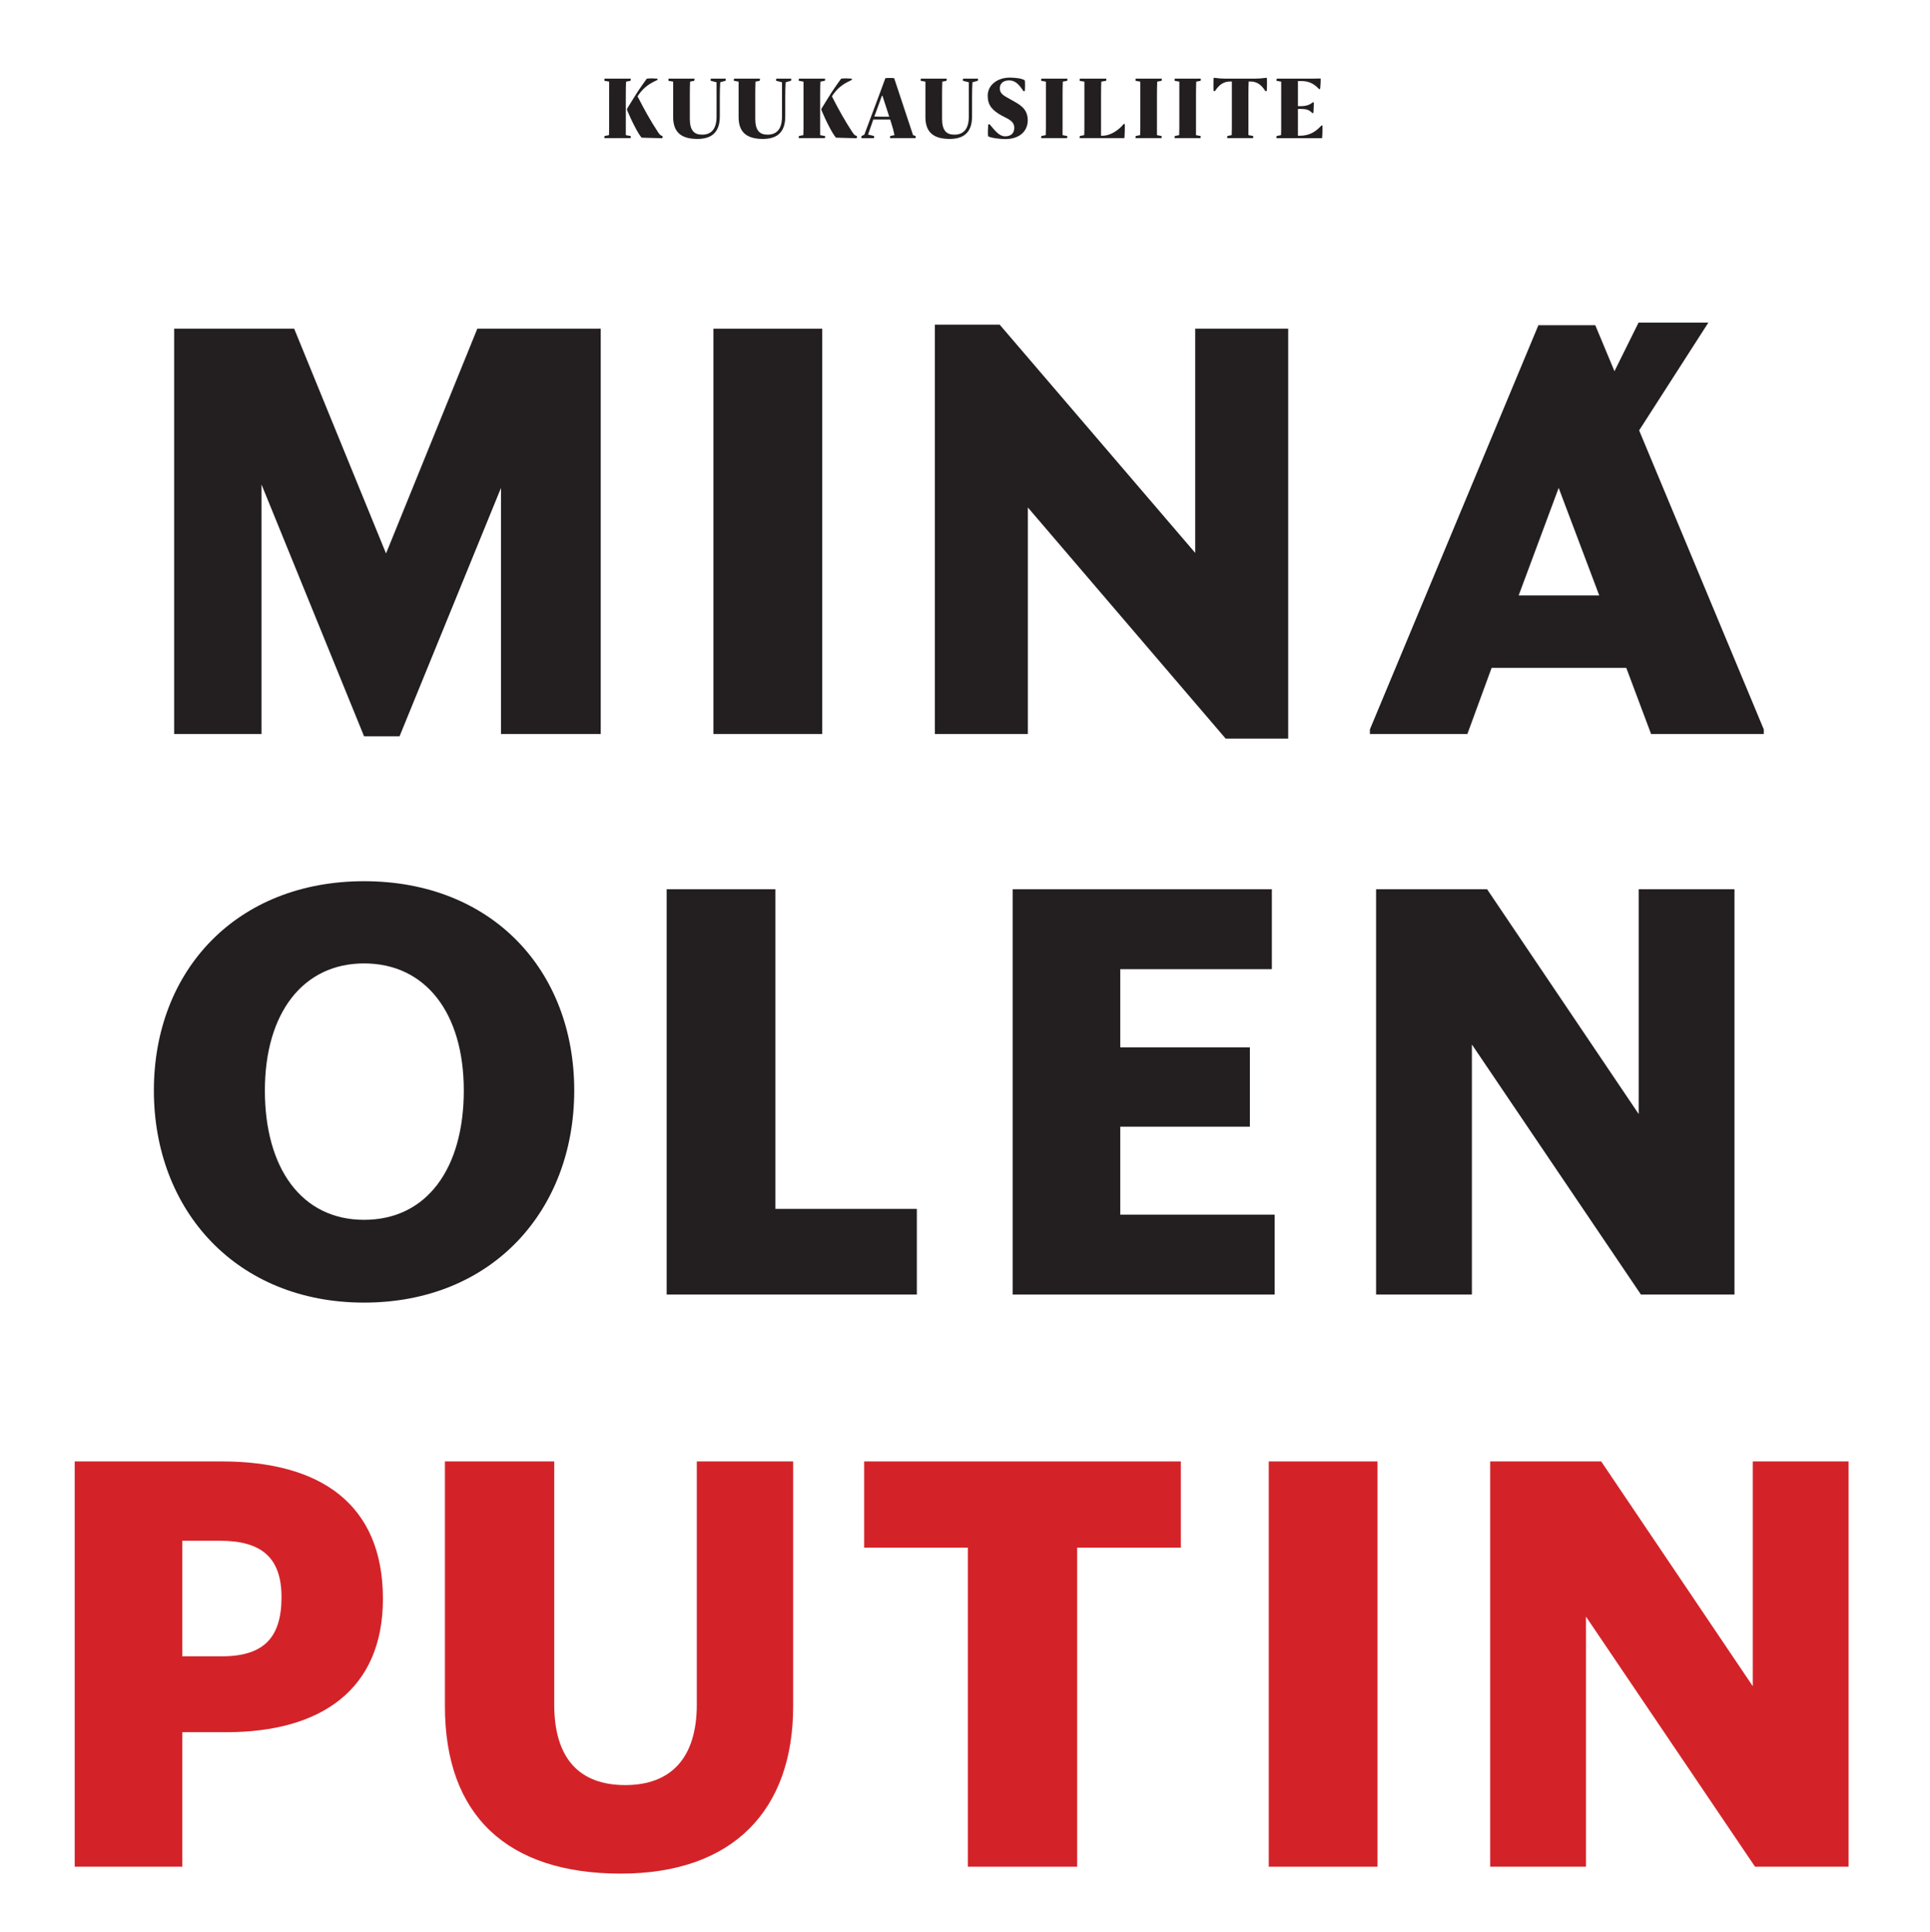 <?xml version="1.0" encoding="utf-8"?>
<!-- Generator: Adobe Illustrator 21.1.0, SVG Export Plug-In . SVG Version: 6.00 Build 0)  -->
<svg version="1.1" id="Layer_1" xmlns="http://www.w3.org/2000/svg" xmlns:xlink="http://www.w3.org/1999/xlink" x="0px" y="0px"
	 viewBox="0 0 666.142 667.015" style="enable-background:new 0 0 666.142 667.015;" xml:space="preserve">
<style type="text/css">
	.st0{fill:#231F20;}
	.st1{fill:#D32329;}
</style>
<g>
	<g>
		<path class="st0" d="M208.688,46.947l1.506-0.301c0.055-1.15,0.055-3.149,0.055-4.409
			V28.19c-0.63-0.109-0.958-0.164-1.615-0.301c-0.055,0,0-0.74,0.055-0.74
			h8.982c0.055,0,0,0.74-0.055,0.74c-0.493,0.082-1.013,0.192-1.533,0.301
			c-0.055,1.15-0.082,3.149-0.082,4.409V46.646
			c0.658,0.137,1.205,0.246,1.67,0.301c0.055,0,0.027,0.739-0.055,0.739h-8.982
			C208.578,47.687,208.633,46.947,208.688,46.947z M221.448,47.522
			c-0.794-0.986-1.396-1.999-2.273-3.669c-1.177-2.246-1.917-3.916-2.738-5.833
			v-0.493c1.588-2.574,3.368-5.477,4.354-6.901
			c0.767-1.123,1.78-2.574,2.465-3.478c1.342-0.137,2.191-0.109,3.669,0v0.438
			c-1.835,0.904-3.669,1.698-5.641,3.998c-0.383,0.438-0.767,0.958-1.232,1.67
			c2.601,5.093,4.518,8.462,6.983,12.24c0.548,0.849,0.904,1.287,1.643,1.479
			c0.055,0,0,0.739-0.082,0.739C227.007,47.659,223.229,47.605,221.448,47.522z"/>
		<path class="st0" d="M232.344,40.485V28.19l-1.616-0.301c-0.055,0,0-0.74,0.055-0.74
			h8.899c0.055,0,0,0.74-0.055,0.74c-0.465,0.082-0.931,0.192-1.451,0.301
			c-0.055,1.15-0.082,3.149-0.082,4.409v8.379c0,4.19,1.588,5.504,4.245,5.504
			c2.848,0,4.984-1.588,4.984-6.216V28.409c-0.739-0.219-1.095-0.301-1.999-0.52
			c-0.109-0.028-0.027-0.74,0.055-0.74h5.093c0.055,0,0,0.712-0.055,0.74
			c-0.685,0.164-1.068,0.301-1.835,0.52c-0.109,1.917-0.137,3.286-0.137,5.641
			v6.134c0,6.024-3.395,7.777-7.749,7.777
			C235.712,47.96,232.344,46.098,232.344,40.485z"/>
		<path class="st0" d="M254.931,40.485V28.19l-1.616-0.301c-0.055,0,0-0.74,0.055-0.74
			h8.899c0.055,0,0,0.74-0.055,0.74c-0.465,0.082-0.931,0.192-1.451,0.301
			c-0.055,1.15-0.082,3.149-0.082,4.409v8.379c0,4.19,1.588,5.504,4.245,5.504
			c2.848,0,4.984-1.588,4.984-6.216V28.409c-0.739-0.219-1.095-0.301-1.999-0.52
			c-0.109-0.028-0.027-0.74,0.055-0.74h5.094c0.055,0,0,0.712-0.055,0.74
			c-0.685,0.164-1.068,0.301-1.835,0.52c-0.109,1.917-0.137,3.286-0.137,5.641
			v6.134c0,6.024-3.395,7.777-7.749,7.777
			C258.299,47.96,254.931,46.098,254.931,40.485z"/>
	</g>
	<g>
		<path class="st0" d="M275.767,46.947l1.506-0.301c0.055-1.15,0.055-3.149,0.055-4.409
			V28.19c-0.63-0.109-0.958-0.164-1.616-0.301c-0.055,0,0-0.74,0.055-0.74h8.982
			c0.055,0,0,0.74-0.055,0.74c-0.493,0.082-1.013,0.192-1.533,0.301
			c-0.055,1.15-0.082,3.149-0.082,4.409V46.646
			c0.658,0.137,1.205,0.246,1.671,0.301c0.055,0,0.027,0.739-0.055,0.739h-8.982
			C275.657,47.687,275.712,46.947,275.767,46.947z M288.527,47.522
			c-0.794-0.986-1.396-1.999-2.273-3.669c-1.177-2.246-1.917-3.916-2.738-5.833
			v-0.493c1.588-2.574,3.368-5.477,4.354-6.901
			c0.767-1.123,1.78-2.574,2.465-3.478c1.342-0.137,2.191-0.109,3.669,0v0.438
			c-1.835,0.904-3.669,1.698-5.641,3.998c-0.383,0.438-0.767,0.958-1.232,1.67
			c2.601,5.093,4.518,8.462,6.983,12.24c0.548,0.849,0.904,1.287,1.643,1.479
			c0.055,0,0,0.739-0.082,0.739C294.086,47.659,290.307,47.605,288.527,47.522z"/>
	</g>
	<g>
		<path class="st0" d="M301.641,47.687h-4.299c-0.055,0-0.055-0.685,0.055-0.739l0.931-0.465
			c1.944-5.313,4.901-12.98,7.257-19.497c0.055-0.109,3.012-0.082,3.039,0
			l6.517,19.661c0.383,0.11,0.548,0.192,0.876,0.301
			c0.082,0.082,0,0.739-0.055,0.739h-8.735c-0.055,0-0.027-0.712,0.055-0.739
			c0.63-0.137,0.904-0.164,1.451-0.301c-0.301-1.424-0.548-2.464-1.205-4.491
			l-0.301-0.904h-5.805c-0.575,1.588-1.15,3.286-1.807,5.203
			c0.849,0.192,1.369,0.301,2.081,0.493
			C301.75,46.975,301.695,47.687,301.641,47.687z M306.926,40.293l-2.355-7.257h-0.164
			c-0.794,2.245-1.67,4.546-2.629,7.202c0.822,0.027,1.753,0.055,3.204,0.055
			H306.926z"/>
		<path class="st0" d="M319.409,40.485V28.19l-1.616-0.301c-0.055,0,0-0.74,0.055-0.74
			h8.899c0.055,0,0,0.74-0.055,0.74c-0.465,0.082-0.931,0.192-1.451,0.301
			c-0.055,1.15-0.082,3.149-0.082,4.409v8.379c0,4.19,1.588,5.504,4.245,5.504
			c2.848,0,4.983-1.588,4.983-6.216V28.409c-0.739-0.219-1.095-0.301-1.999-0.52
			c-0.109-0.028-0.027-0.74,0.055-0.74h5.093c0.055,0,0,0.712-0.055,0.74
			c-0.685,0.164-1.068,0.301-1.835,0.52c-0.109,1.917-0.137,3.286-0.137,5.641
			v6.134c0,6.024-3.395,7.777-7.749,7.777
			C322.777,47.96,319.409,46.098,319.409,40.485z"/>
		<path class="st0" d="M341.094,47.084c-0.247-0.109-0.082-4.19,0.082-4.19h0.383
			c1.999,2.41,3.396,4.162,5.367,4.162c2.081,0,3.15-1.123,3.15-2.93
			c0-2.492-2.465-3.177-4.381-4.245c-3.177-1.78-4.792-3.532-4.792-6.846
			c0-3.724,3.422-6.243,7.585-6.243c2.191,0,4.245,0.301,5.203,0.931
			c0.137,0.082,0.137,3.751-0.027,3.751H353.252
			c-1.616-2.464-2.93-3.724-4.957-3.724c-1.807,0-3.204,0.904-3.204,2.711
			c0,2.109,1.588,2.629,3.998,4.026c2.465,1.424,5.641,2.793,5.641,7.01
			c0,3.916-2.985,6.517-7.777,6.517C345.722,48.015,342.435,47.741,341.094,47.084z"/>
		<path class="st0" d="M359.437,46.947c0.465-0.082,1.04-0.192,1.506-0.301
			c0.055-1.15,0.055-3.149,0.055-4.409V28.19l-1.616-0.301
			c-0.055,0,0-0.74,0.055-0.74h8.955c0.055,0,0,0.74-0.055,0.74l-1.506,0.301
			c-0.055,1.15-0.082,3.149-0.082,4.409V46.646
			c0.602,0.11,1.095,0.246,1.588,0.301c0.055,0,0.027,0.739-0.055,0.739h-8.899
			C359.328,47.687,359.383,46.947,359.437,46.947z"/>
		<path class="st0" d="M372.716,46.947c0.493-0.082,1.068-0.192,1.506-0.301
			c0.055-1.15,0.055-3.149,0.055-4.409V28.19l-1.616-0.274
			c-0.027,0,0-0.767,0.055-0.767h9.119c0.055,0,0,0.74-0.055,0.74
			c-0.52,0.082-1.15,0.192-1.67,0.301c-0.055,1.123-0.082,2.793-0.082,5.23
			v13.445h0.356c3.122,0,5.914-2.163,7.476-4.08h0.355
			c0.083,0-0.027,4.901-0.164,4.901H372.661
			C372.607,47.687,372.661,46.947,372.716,46.947z"/>
		<path class="st0" d="M392.018,46.947c0.465-0.082,1.04-0.192,1.506-0.301
			c0.055-1.15,0.055-3.149,0.055-4.409V28.19l-1.616-0.301
			c-0.055,0,0-0.74,0.055-0.74h8.955c0.055,0,0,0.74-0.055,0.74l-1.506,0.301
			c-0.055,1.15-0.082,3.149-0.082,4.409V46.646
			c0.602,0.11,1.095,0.246,1.588,0.301c0.055,0,0.027,0.739-0.055,0.739h-8.899
			C391.909,47.687,391.963,46.947,392.018,46.947z"/>
		<path class="st0" d="M405.488,46.947c0.465-0.082,1.04-0.192,1.506-0.301
			c0.055-1.15,0.055-3.149,0.055-4.409V28.19l-1.616-0.301
			c-0.055,0,0-0.74,0.055-0.74h8.954c0.055,0,0,0.74-0.055,0.74l-1.506,0.301
			c-0.055,1.15-0.082,3.149-0.082,4.409V46.646
			c0.602,0.11,1.095,0.246,1.588,0.301c0.055,0,0.027,0.739-0.055,0.739h-8.899
			C405.379,47.687,405.434,46.947,405.488,46.947z"/>
		<path class="st0" d="M423.641,46.947c0.465-0.082,1.013-0.192,1.479-0.301
			c0.055-1.15,0.055-3.149,0.055-4.409v-14.102h-0.521
			c-2.327,0-3.861,1.095-5.285,3.286h-0.465c-0.109,0-0.109-4.546,0.027-4.546h0.329
			c1.096,0.164,2.547,0.274,3.752,0.274h10.132c1.205,0,2.656-0.109,3.751-0.274
			h0.329c0.137,0,0.082,4.546-0.027,4.546h-0.465
			c-1.396-2.191-2.875-3.286-5.23-3.286h-0.52
			c-0.055,1.013-0.082,2.93-0.082,4.573V46.646
			c0.63,0.11,1.068,0.219,1.643,0.301c0.027,0,0.027,0.739-0.055,0.739h-8.899
			C423.532,47.687,423.587,46.947,423.641,46.947z"/>
		<path class="st0" d="M440.643,46.947c0.493-0.082,1.04-0.192,1.506-0.301
			c0.082-1.15,0.055-3.149,0.055-4.409V28.19l-1.616-0.301
			c-0.055,0,0.027-0.74,0.109-0.74h11.611c0.849,0,2.93-0.055,3.478-0.055
			c0.164,0-0.083,3.669-0.165,3.669h-0.328c-1.588-1.616-3.122-2.793-6.298-2.793
			h-1.013v8.681h0.958c1.972,0,3.204-0.52,4.135-1.314h0.383
			c0.055,0-0.082,3.697-0.137,3.697h-0.383c-1.013-1.041-1.807-1.424-3.998-1.424
			h-0.958v9.255h0.52c3.587,0,5.641-1.451,7.585-3.532h0.356
			c0.082,0-0.027,4.354-0.164,4.354H440.589
			C440.534,47.687,440.589,46.947,440.643,46.947z"/>
	</g>
</g>
<g>
	<path class="st0" d="M90.258,167.247v86.13H60.112V113.466h41.426l31.702,77.596
		l31.507-77.596h42.593v139.911h-34.424V168.438l-35.008,85.733h-12.252L90.258,167.247z
		"/>
	<path class="st0" d="M246.243,113.466h37.536v139.911h-37.536V113.466z"/>
	<path class="st0" d="M354.767,175.185v78.191h-32.091V112.076h22.366l67.487,78.787V113.466
		h32.091v141.499h-21.588L354.767,175.185z"/>
	<path class="st0" d="M565.751,148.579l23.879-37.192h-24.09l-8.306,16.759l-6.616-15.871
		h-19.643l-58.152,139.514v1.588h33.646l8.363-22.822h46.482l8.558,22.822h38.897
		v-1.588L565.751,148.579z M524.169,205.549l13.809-37.111l14.004,37.111H524.169z"/>
	<path class="st0" d="M53.11,376.44c0-41.478,28.59-72.238,72.544-72.238
		c44.149,0,72.544,30.761,72.544,72.238c0,41.477-28.396,73.229-72.544,73.229
		C81.7,449.669,53.11,417.916,53.11,376.44z M160.079,376.44
		c0-26.792-13.226-43.859-34.425-43.859c-21.004,0-34.23,17.067-34.23,43.859
		s12.642,44.652,34.23,44.652C147.437,421.092,160.079,403.231,160.079,376.44z"/>
	<path class="st0" d="M230.097,306.98h37.537v110.341h48.816v29.569H230.097V306.98z"/>
	<path class="st0" d="M349.516,306.98h89.465v27.585h-52.317v26.99h44.732v27.387h-44.732
		v30.364h53.29v27.585h-90.438V306.98z"/>
	<path class="st0" d="M474.962,306.98h38.314l52.317,77.596v-77.596h33.063v139.911h-32.285
		l-58.347-86.328v86.328h-33.063V306.98z"/>
	<path class="st1" d="M25.783,504.494h50.762c34.036,0,55.624,14.686,55.624,47.431
		c0,31.356-21.394,46.042-54.068,46.042H62.931v46.438H25.783V504.494z
		 M62.931,531.881v39.89h13.614c14.586,0,20.616-6.549,20.616-20.441
		c0-13.693-7.001-19.448-21.199-19.448H62.931z"/>
	<path class="st1" d="M153.565,589.036v-84.542h37.731v83.946
		c0,18.457,8.557,27.784,24.505,27.784c15.753,0,24.7-9.327,24.7-27.784v-83.946
		h33.257v84.542c0,35.722-20.616,57.751-59.514,57.751
		C175.154,646.787,153.565,626.744,153.565,589.036z"/>
	<path class="st1" d="M298.266,504.494h109.302v29.769h-35.786v110.143h-37.73V534.263
		h-35.786V504.494z"/>
	<path class="st1" d="M437.911,504.494h37.536v139.911h-37.536V504.494z"/>
	<path class="st1" d="M514.344,504.494h38.314l52.317,77.596v-77.596h33.063v139.911h-32.285
		l-58.347-86.328v86.328H514.344V504.494z"/>
</g>
</svg>
